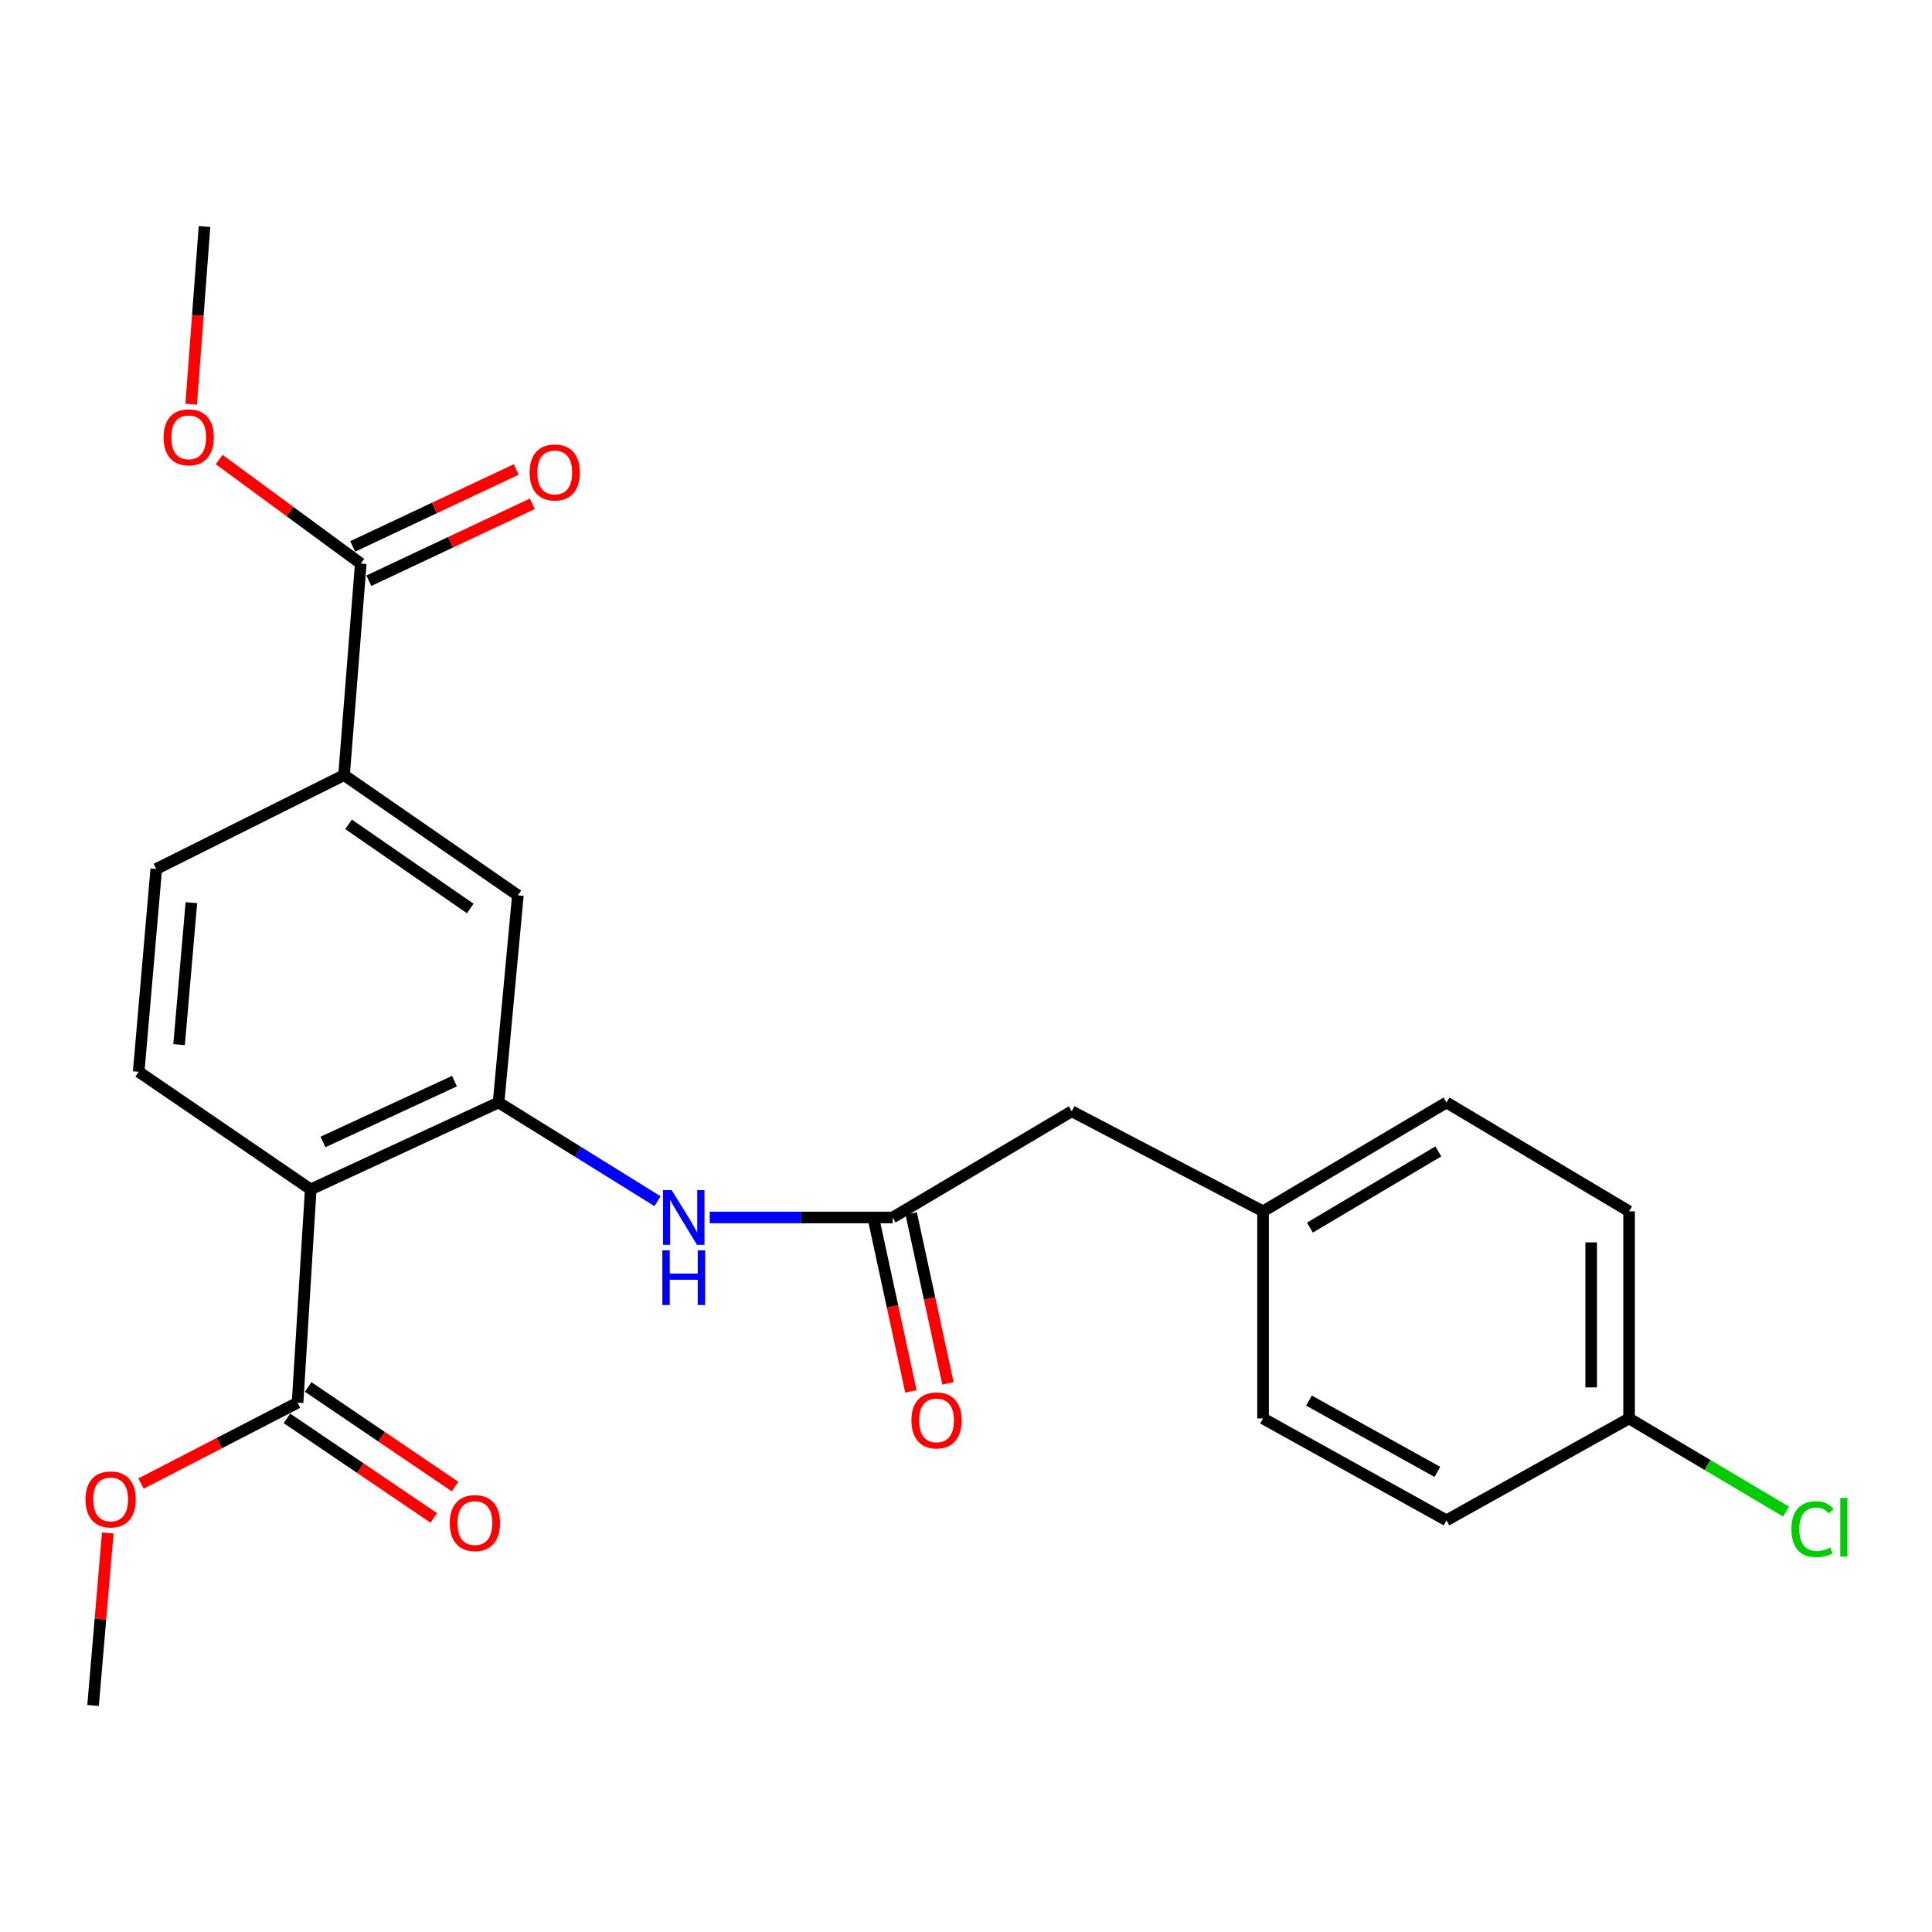 <?xml version='1.0' encoding='iso-8859-1'?>
<svg version='1.1' baseProfile='full'
              xmlns='http://www.w3.org/2000/svg'
                      xmlns:rdkit='http://www.rdkit.org/xml'
                      xmlns:xlink='http://www.w3.org/1999/xlink'
                  xml:space='preserve'
width='1000px' height='1000px' viewBox='0 0 1000 1000'>
<!-- END OF HEADER -->
<rect style='opacity:1.0;fill:#FFFFFF;stroke:none' width='1000' height='1000' x='0' y='0'> </rect>
<path class='bond-0' d='M 160.833,615.624 L 258.057,570.648' style='fill:none;fill-rule:evenodd;stroke:#000000;stroke-width:6px;stroke-linecap:butt;stroke-linejoin:miter;stroke-opacity:1' />
<path class='bond-0' d='M 167.179,591.07 L 235.236,559.586' style='fill:none;fill-rule:evenodd;stroke:#000000;stroke-width:6px;stroke-linecap:butt;stroke-linejoin:miter;stroke-opacity:1' />
<path class='bond-1' d='M 160.833,615.624 L 154.02,726.016' style='fill:none;fill-rule:evenodd;stroke:#000000;stroke-width:6px;stroke-linecap:butt;stroke-linejoin:miter;stroke-opacity:1' />
<path class='bond-7' d='M 160.833,615.624 L 71.785,554.744' style='fill:none;fill-rule:evenodd;stroke:#000000;stroke-width:6px;stroke-linecap:butt;stroke-linejoin:miter;stroke-opacity:1' />
<path class='bond-2' d='M 258.057,570.648 L 299.202,596.197' style='fill:none;fill-rule:evenodd;stroke:#000000;stroke-width:6px;stroke-linecap:butt;stroke-linejoin:miter;stroke-opacity:1' />
<path class='bond-2' d='M 299.202,596.197 L 340.347,621.746' style='fill:none;fill-rule:evenodd;stroke:#0000FF;stroke-width:6px;stroke-linecap:butt;stroke-linejoin:miter;stroke-opacity:1' />
<path class='bond-6' d='M 258.057,570.648 L 268.053,463.428' style='fill:none;fill-rule:evenodd;stroke:#000000;stroke-width:6px;stroke-linecap:butt;stroke-linejoin:miter;stroke-opacity:1' />
<path class='bond-9' d='M 148.514,734.136 L 186.52,759.91' style='fill:none;fill-rule:evenodd;stroke:#000000;stroke-width:6px;stroke-linecap:butt;stroke-linejoin:miter;stroke-opacity:1' />
<path class='bond-9' d='M 186.52,759.91 L 224.526,785.683' style='fill:none;fill-rule:evenodd;stroke:#FF0000;stroke-width:6px;stroke-linecap:butt;stroke-linejoin:miter;stroke-opacity:1' />
<path class='bond-9' d='M 159.527,717.897 L 197.533,743.67' style='fill:none;fill-rule:evenodd;stroke:#000000;stroke-width:6px;stroke-linecap:butt;stroke-linejoin:miter;stroke-opacity:1' />
<path class='bond-9' d='M 197.533,743.67 L 235.539,769.444' style='fill:none;fill-rule:evenodd;stroke:#FF0000;stroke-width:6px;stroke-linecap:butt;stroke-linejoin:miter;stroke-opacity:1' />
<path class='bond-14' d='M 154.02,726.016 L 113.504,746.95' style='fill:none;fill-rule:evenodd;stroke:#000000;stroke-width:6px;stroke-linecap:butt;stroke-linejoin:miter;stroke-opacity:1' />
<path class='bond-14' d='M 113.504,746.95 L 72.988,767.884' style='fill:none;fill-rule:evenodd;stroke:#FF0000;stroke-width:6px;stroke-linecap:butt;stroke-linejoin:miter;stroke-opacity:1' />
<path class='bond-3' d='M 367.351,630.166 L 414.697,630.166' style='fill:none;fill-rule:evenodd;stroke:#0000FF;stroke-width:6px;stroke-linecap:butt;stroke-linejoin:miter;stroke-opacity:1' />
<path class='bond-3' d='M 414.697,630.166 L 462.043,630.166' style='fill:none;fill-rule:evenodd;stroke:#000000;stroke-width:6px;stroke-linecap:butt;stroke-linejoin:miter;stroke-opacity:1' />
<path class='bond-11' d='M 452.454,632.241 L 461.968,676.209' style='fill:none;fill-rule:evenodd;stroke:#000000;stroke-width:6px;stroke-linecap:butt;stroke-linejoin:miter;stroke-opacity:1' />
<path class='bond-11' d='M 461.968,676.209 L 471.482,720.178' style='fill:none;fill-rule:evenodd;stroke:#FF0000;stroke-width:6px;stroke-linecap:butt;stroke-linejoin:miter;stroke-opacity:1' />
<path class='bond-11' d='M 471.632,628.091 L 481.146,672.06' style='fill:none;fill-rule:evenodd;stroke:#000000;stroke-width:6px;stroke-linecap:butt;stroke-linejoin:miter;stroke-opacity:1' />
<path class='bond-11' d='M 481.146,672.06 L 490.659,716.029' style='fill:none;fill-rule:evenodd;stroke:#FF0000;stroke-width:6px;stroke-linecap:butt;stroke-linejoin:miter;stroke-opacity:1' />
<path class='bond-12' d='M 462.043,630.166 L 554.732,575.193' style='fill:none;fill-rule:evenodd;stroke:#000000;stroke-width:6px;stroke-linecap:butt;stroke-linejoin:miter;stroke-opacity:1' />
<path class='bond-4' d='M 186.734,291.697 L 178.078,401.195' style='fill:none;fill-rule:evenodd;stroke:#000000;stroke-width:6px;stroke-linecap:butt;stroke-linejoin:miter;stroke-opacity:1' />
<path class='bond-10' d='M 190.91,300.575 L 233.221,280.669' style='fill:none;fill-rule:evenodd;stroke:#000000;stroke-width:6px;stroke-linecap:butt;stroke-linejoin:miter;stroke-opacity:1' />
<path class='bond-10' d='M 233.221,280.669 L 275.532,260.763' style='fill:none;fill-rule:evenodd;stroke:#FF0000;stroke-width:6px;stroke-linecap:butt;stroke-linejoin:miter;stroke-opacity:1' />
<path class='bond-10' d='M 182.557,282.82 L 224.868,262.914' style='fill:none;fill-rule:evenodd;stroke:#000000;stroke-width:6px;stroke-linecap:butt;stroke-linejoin:miter;stroke-opacity:1' />
<path class='bond-10' d='M 224.868,262.914 L 267.179,243.008' style='fill:none;fill-rule:evenodd;stroke:#FF0000;stroke-width:6px;stroke-linecap:butt;stroke-linejoin:miter;stroke-opacity:1' />
<path class='bond-16' d='M 186.734,291.697 L 150.085,264.774' style='fill:none;fill-rule:evenodd;stroke:#000000;stroke-width:6px;stroke-linecap:butt;stroke-linejoin:miter;stroke-opacity:1' />
<path class='bond-16' d='M 150.085,264.774 L 113.437,237.851' style='fill:none;fill-rule:evenodd;stroke:#FF0000;stroke-width:6px;stroke-linecap:butt;stroke-linejoin:miter;stroke-opacity:1' />
<path class='bond-5' d='M 178.078,401.195 L 80.876,449.78' style='fill:none;fill-rule:evenodd;stroke:#000000;stroke-width:6px;stroke-linecap:butt;stroke-linejoin:miter;stroke-opacity:1' />
<path class='bond-24' d='M 178.078,401.195 L 268.053,463.428' style='fill:none;fill-rule:evenodd;stroke:#000000;stroke-width:6px;stroke-linecap:butt;stroke-linejoin:miter;stroke-opacity:1' />
<path class='bond-24' d='M 180.413,426.668 L 243.395,470.23' style='fill:none;fill-rule:evenodd;stroke:#000000;stroke-width:6px;stroke-linecap:butt;stroke-linejoin:miter;stroke-opacity:1' />
<path class='bond-8' d='M 71.785,554.744 L 80.876,449.78' style='fill:none;fill-rule:evenodd;stroke:#000000;stroke-width:6px;stroke-linecap:butt;stroke-linejoin:miter;stroke-opacity:1' />
<path class='bond-8' d='M 92.697,540.692 L 99.061,467.218' style='fill:none;fill-rule:evenodd;stroke:#000000;stroke-width:6px;stroke-linecap:butt;stroke-linejoin:miter;stroke-opacity:1' />
<path class='bond-13' d='M 554.732,575.193 L 653.755,626.972' style='fill:none;fill-rule:evenodd;stroke:#000000;stroke-width:6px;stroke-linecap:butt;stroke-linejoin:miter;stroke-opacity:1' />
<path class='bond-20' d='M 653.755,626.972 L 653.755,734.192' style='fill:none;fill-rule:evenodd;stroke:#000000;stroke-width:6px;stroke-linecap:butt;stroke-linejoin:miter;stroke-opacity:1' />
<path class='bond-21' d='M 653.755,626.972 L 748.701,570.648' style='fill:none;fill-rule:evenodd;stroke:#000000;stroke-width:6px;stroke-linecap:butt;stroke-linejoin:miter;stroke-opacity:1' />
<path class='bond-21' d='M 678.008,635.399 L 744.47,595.972' style='fill:none;fill-rule:evenodd;stroke:#000000;stroke-width:6px;stroke-linecap:butt;stroke-linejoin:miter;stroke-opacity:1' />
<path class='bond-23' d='M 55.78,793.445 L 51.977,838.097' style='fill:none;fill-rule:evenodd;stroke:#FF0000;stroke-width:6px;stroke-linecap:butt;stroke-linejoin:miter;stroke-opacity:1' />
<path class='bond-23' d='M 51.977,838.097 L 48.174,882.748' style='fill:none;fill-rule:evenodd;stroke:#000000;stroke-width:6px;stroke-linecap:butt;stroke-linejoin:miter;stroke-opacity:1' />
<path class='bond-15' d='M 843.21,734.192 L 843.21,626.972' style='fill:none;fill-rule:evenodd;stroke:#000000;stroke-width:6px;stroke-linecap:butt;stroke-linejoin:miter;stroke-opacity:1' />
<path class='bond-15' d='M 823.589,718.109 L 823.589,643.055' style='fill:none;fill-rule:evenodd;stroke:#000000;stroke-width:6px;stroke-linecap:butt;stroke-linejoin:miter;stroke-opacity:1' />
<path class='bond-17' d='M 843.21,734.192 L 883.843,758.301' style='fill:none;fill-rule:evenodd;stroke:#000000;stroke-width:6px;stroke-linecap:butt;stroke-linejoin:miter;stroke-opacity:1' />
<path class='bond-17' d='M 883.843,758.301 L 924.476,782.41' style='fill:none;fill-rule:evenodd;stroke:#00CC00;stroke-width:6px;stroke-linecap:butt;stroke-linejoin:miter;stroke-opacity:1' />
<path class='bond-25' d='M 843.21,734.192 L 748.701,786.908' style='fill:none;fill-rule:evenodd;stroke:#000000;stroke-width:6px;stroke-linecap:butt;stroke-linejoin:miter;stroke-opacity:1' />
<path class='bond-22' d='M 98.953,209.218 L 102.402,163.235' style='fill:none;fill-rule:evenodd;stroke:#FF0000;stroke-width:6px;stroke-linecap:butt;stroke-linejoin:miter;stroke-opacity:1' />
<path class='bond-22' d='M 102.402,163.235 L 105.85,117.252' style='fill:none;fill-rule:evenodd;stroke:#000000;stroke-width:6px;stroke-linecap:butt;stroke-linejoin:miter;stroke-opacity:1' />
<path class='bond-18' d='M 843.21,626.972 L 748.701,570.648' style='fill:none;fill-rule:evenodd;stroke:#000000;stroke-width:6px;stroke-linecap:butt;stroke-linejoin:miter;stroke-opacity:1' />
<path class='bond-19' d='M 748.701,786.908 L 653.755,734.192' style='fill:none;fill-rule:evenodd;stroke:#000000;stroke-width:6px;stroke-linecap:butt;stroke-linejoin:miter;stroke-opacity:1' />
<path class='bond-19' d='M 743.983,761.846 L 677.521,724.945' style='fill:none;fill-rule:evenodd;stroke:#000000;stroke-width:6px;stroke-linecap:butt;stroke-linejoin:miter;stroke-opacity:1' />
<path  class='atom-3' d='M 347.648 616.006
L 356.928 631.006
Q 357.848 632.486, 359.328 635.166
Q 360.808 637.846, 360.888 638.006
L 360.888 616.006
L 364.648 616.006
L 364.648 644.326
L 360.768 644.326
L 350.808 627.926
Q 349.648 626.006, 348.408 623.806
Q 347.208 621.606, 346.848 620.926
L 346.848 644.326
L 343.168 644.326
L 343.168 616.006
L 347.648 616.006
' fill='#0000FF'/>
<path  class='atom-3' d='M 342.828 647.158
L 346.668 647.158
L 346.668 659.198
L 361.148 659.198
L 361.148 647.158
L 364.988 647.158
L 364.988 675.478
L 361.148 675.478
L 361.148 662.398
L 346.668 662.398
L 346.668 675.478
L 342.828 675.478
L 342.828 647.158
' fill='#0000FF'/>
<path  class='atom-10' d='M 232.805 788.34
Q 232.805 781.54, 236.165 777.74
Q 239.525 773.94, 245.805 773.94
Q 252.085 773.94, 255.445 777.74
Q 258.805 781.54, 258.805 788.34
Q 258.805 795.22, 255.405 799.14
Q 252.005 803.02, 245.805 803.02
Q 239.565 803.02, 236.165 799.14
Q 232.805 795.26, 232.805 788.34
M 245.805 799.82
Q 250.125 799.82, 252.445 796.94
Q 254.805 794.02, 254.805 788.34
Q 254.805 782.78, 252.445 779.98
Q 250.125 777.14, 245.805 777.14
Q 241.485 777.14, 239.125 779.94
Q 236.805 782.74, 236.805 788.34
Q 236.805 794.06, 239.125 796.94
Q 241.485 799.82, 245.805 799.82
' fill='#FF0000'/>
<path  class='atom-11' d='M 274.13 244.544
Q 274.13 237.744, 277.49 233.944
Q 280.85 230.144, 287.13 230.144
Q 293.41 230.144, 296.77 233.944
Q 300.13 237.744, 300.13 244.544
Q 300.13 251.424, 296.73 255.344
Q 293.33 259.224, 287.13 259.224
Q 280.89 259.224, 277.49 255.344
Q 274.13 251.464, 274.13 244.544
M 287.13 256.024
Q 291.45 256.024, 293.77 253.144
Q 296.13 250.224, 296.13 244.544
Q 296.13 238.984, 293.77 236.184
Q 291.45 233.344, 287.13 233.344
Q 282.81 233.344, 280.45 236.144
Q 278.13 238.944, 278.13 244.544
Q 278.13 250.264, 280.45 253.144
Q 282.81 256.024, 287.13 256.024
' fill='#FF0000'/>
<path  class='atom-12' d='M 471.75 735.188
Q 471.75 728.388, 475.11 724.588
Q 478.47 720.788, 484.75 720.788
Q 491.03 720.788, 494.39 724.588
Q 497.75 728.388, 497.75 735.188
Q 497.75 742.068, 494.35 745.988
Q 490.95 749.868, 484.75 749.868
Q 478.51 749.868, 475.11 745.988
Q 471.75 742.108, 471.75 735.188
M 484.75 746.668
Q 489.07 746.668, 491.39 743.788
Q 493.75 740.868, 493.75 735.188
Q 493.75 729.628, 491.39 726.828
Q 489.07 723.988, 484.75 723.988
Q 480.43 723.988, 478.07 726.788
Q 475.75 729.588, 475.75 735.188
Q 475.75 740.908, 478.07 743.788
Q 480.43 746.668, 484.75 746.668
' fill='#FF0000'/>
<path  class='atom-15' d='M 44.265 776.087
Q 44.265 769.287, 47.625 765.487
Q 50.985 761.687, 57.265 761.687
Q 63.545 761.687, 66.905 765.487
Q 70.265 769.287, 70.265 776.087
Q 70.265 782.967, 66.865 786.887
Q 63.465 790.767, 57.265 790.767
Q 51.025 790.767, 47.625 786.887
Q 44.265 783.007, 44.265 776.087
M 57.265 787.567
Q 61.585 787.567, 63.905 784.687
Q 66.265 781.767, 66.265 776.087
Q 66.265 770.527, 63.905 767.727
Q 61.585 764.887, 57.265 764.887
Q 52.945 764.887, 50.585 767.687
Q 48.265 770.487, 48.265 776.087
Q 48.265 781.807, 50.585 784.687
Q 52.945 787.567, 57.265 787.567
' fill='#FF0000'/>
<path  class='atom-17' d='M 84.674 226.351
Q 84.674 219.551, 88.034 215.751
Q 91.394 211.951, 97.674 211.951
Q 103.954 211.951, 107.314 215.751
Q 110.674 219.551, 110.674 226.351
Q 110.674 233.231, 107.274 237.151
Q 103.874 241.031, 97.674 241.031
Q 91.434 241.031, 88.034 237.151
Q 84.674 233.271, 84.674 226.351
M 97.674 237.831
Q 101.994 237.831, 104.314 234.951
Q 106.674 232.031, 106.674 226.351
Q 106.674 220.791, 104.314 217.991
Q 101.994 215.151, 97.674 215.151
Q 93.354 215.151, 90.994 217.951
Q 88.674 220.751, 88.674 226.351
Q 88.674 232.071, 90.994 234.951
Q 93.354 237.831, 97.674 237.831
' fill='#FF0000'/>
<path  class='atom-18' d='M 927.236 791.507
Q 927.236 784.467, 930.516 780.787
Q 933.836 777.067, 940.116 777.067
Q 945.956 777.067, 949.076 781.187
L 946.436 783.347
Q 944.156 780.347, 940.116 780.347
Q 935.836 780.347, 933.556 783.227
Q 931.316 786.067, 931.316 791.507
Q 931.316 797.107, 933.636 799.987
Q 935.996 802.867, 940.556 802.867
Q 943.676 802.867, 947.316 800.987
L 948.436 803.987
Q 946.956 804.947, 944.716 805.507
Q 942.476 806.067, 939.996 806.067
Q 933.836 806.067, 930.516 802.307
Q 927.236 798.547, 927.236 791.507
' fill='#00CC00'/>
<path  class='atom-18' d='M 952.516 775.347
L 956.196 775.347
L 956.196 805.707
L 952.516 805.707
L 952.516 775.347
' fill='#00CC00'/>
</svg>
